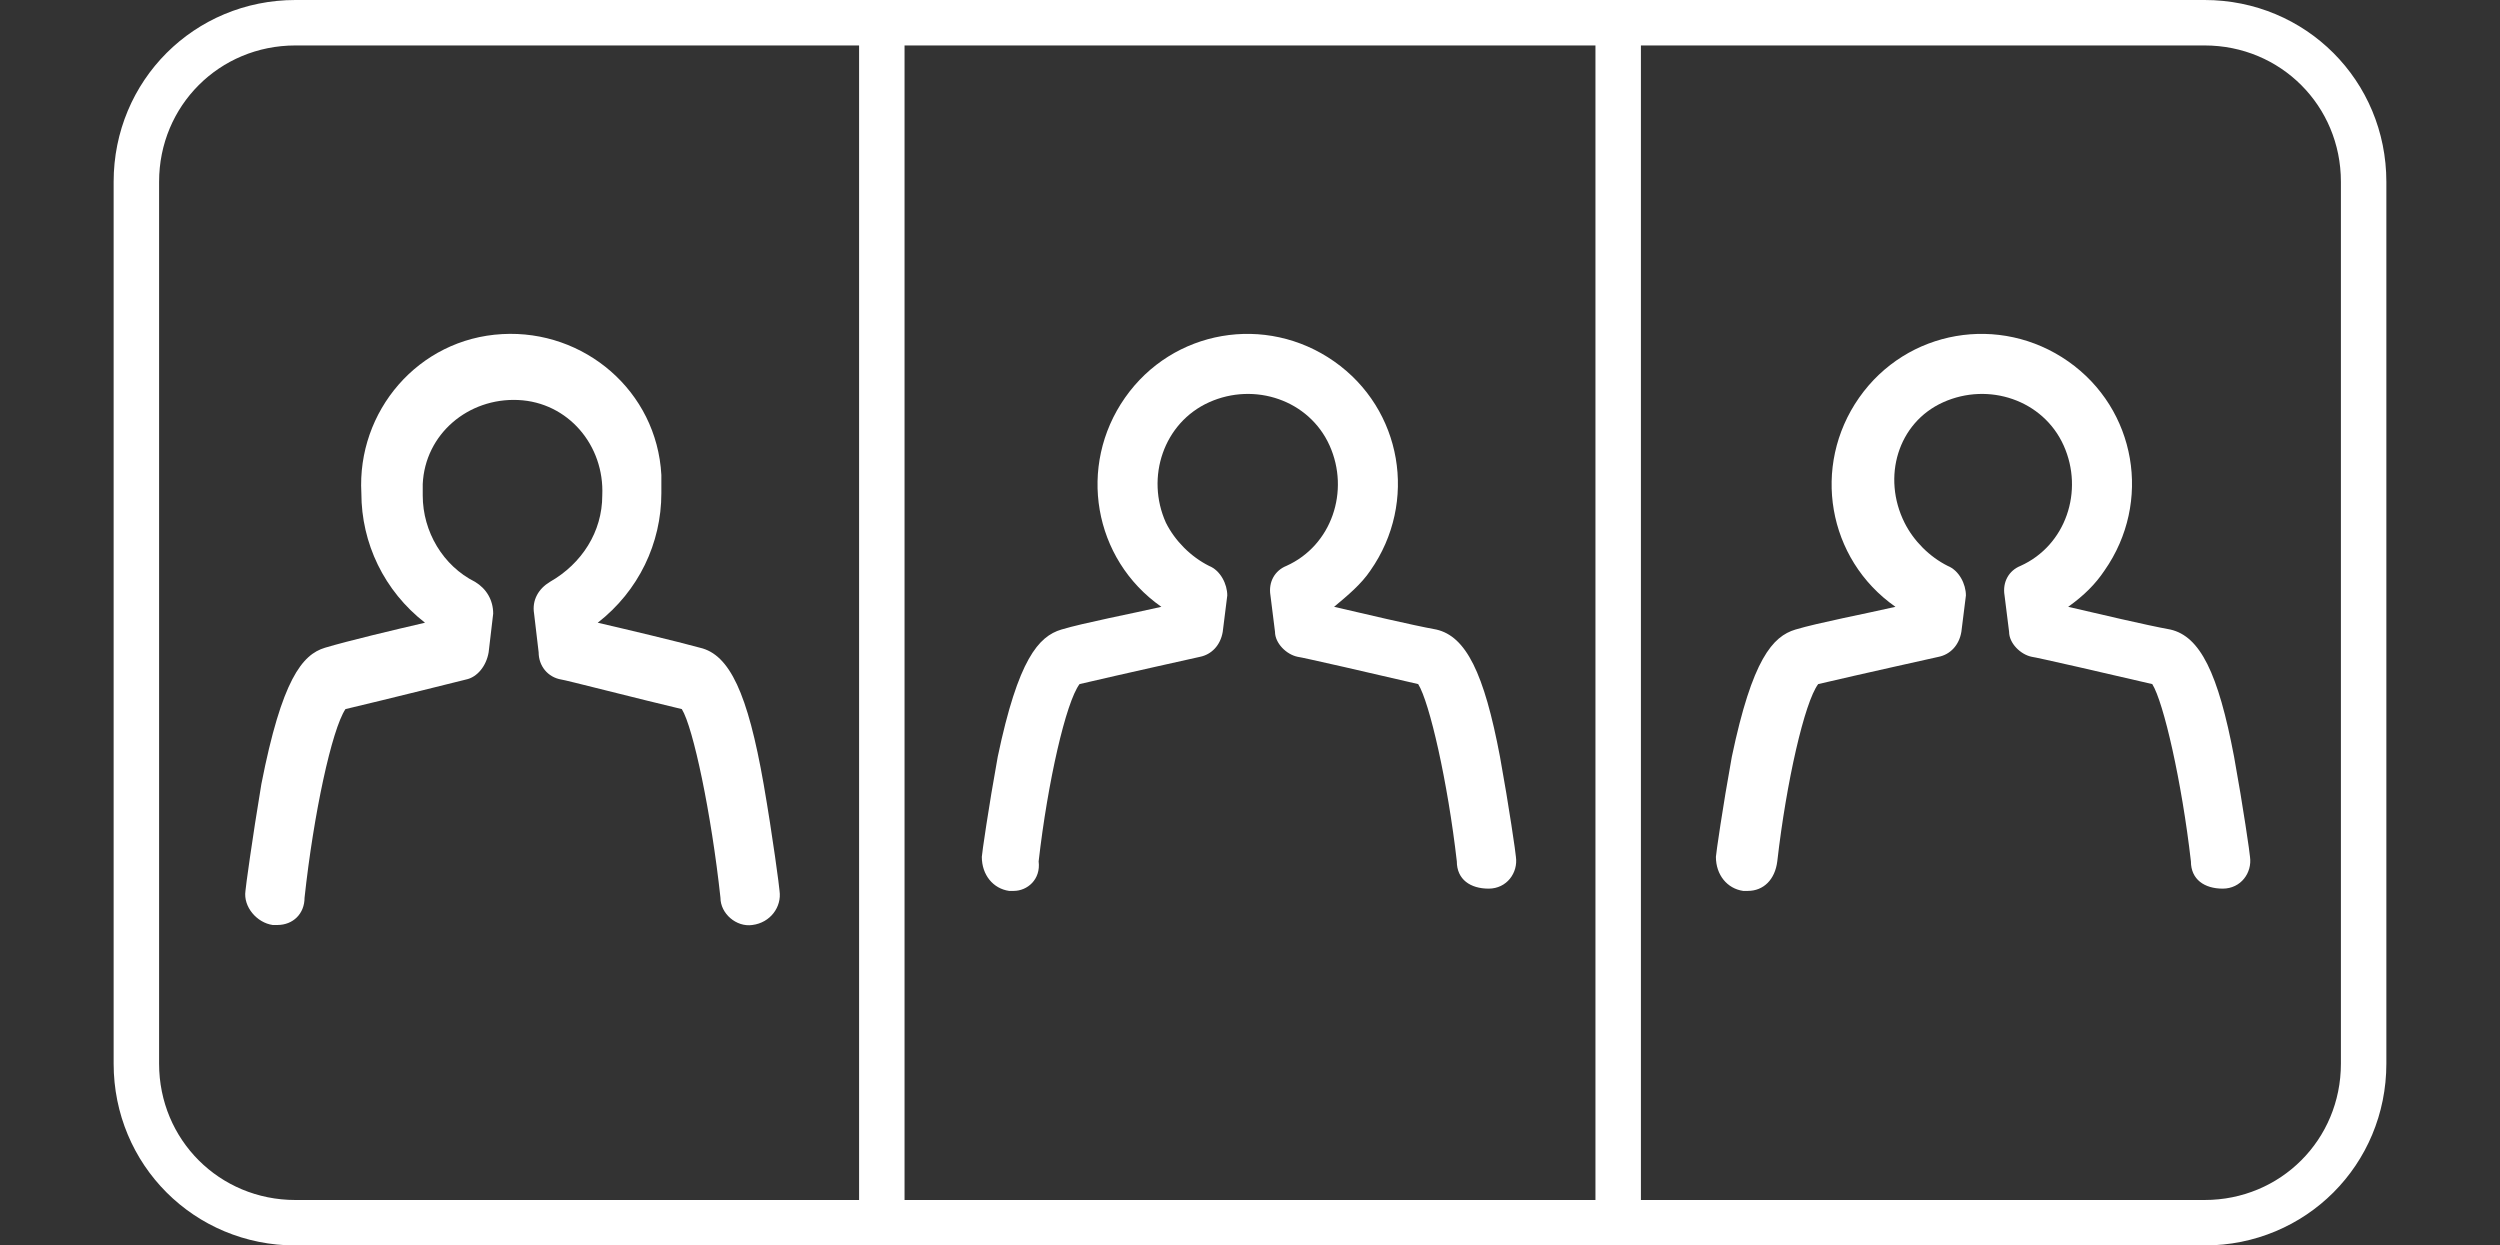 <?xml version="1.0" encoding="utf-8"?>
<!-- Generator: Adobe Illustrator 25.1.0, SVG Export Plug-In . SVG Version: 6.00 Build 0)  -->
<svg version="1.1" id="lp_agora_ent_ico_collab" xmlns="http://www.w3.org/2000/svg" xmlns:xlink="http://www.w3.org/1999/xlink"
	 x="0px" y="0px" viewBox="0 0 110 54.8" enable-background="new 0 0 110 54.8" xml:space="preserve">
<rect x="0" y="0" width="110" height="54.8" fill="#333333" stroke="none"/>
<path id="パス_632" fill="#FFFFFF" d="M12.2,40.7c-0.1,0-0.1,0-0.2,0c-0.7-0.1-1.3-0.8-1.2-1.5c0-0.1,0.3-2.3,0.7-4.7
	c0.9-4.6,1.8-5.7,2.8-6s3.1-0.8,4.4-1.1c-1.8-1.4-2.8-3.5-2.8-5.7c-0.2-3.6,2.5-6.8,6.2-7c3.6-0.2,6.8,2.5,7,6.2c0,0.3,0,0.5,0,0.8
	c0,2.2-1,4.3-2.8,5.7c1.3,0.3,3.4,0.8,4.5,1.1c1.3,0.3,2.1,2,2.8,6c0.4,2.3,0.7,4.6,0.7,4.7c0.1,0.7-0.4,1.4-1.2,1.5
	c-0.7,0.1-1.4-0.5-1.4-1.2l0,0c-0.4-3.7-1.2-7.5-1.7-8.3c-1.7-0.4-5.2-1.3-5.3-1.3c-0.6-0.1-1-0.6-1-1.2L23.5,27
	c-0.1-0.6,0.2-1.1,0.7-1.4c1.4-0.8,2.3-2.2,2.3-3.8c0.1-2.2-1.5-4.1-3.7-4.2c-2.2-0.1-4.1,1.5-4.2,3.7c0,0.2,0,0.3,0,0.5
	c0,1.6,0.9,3.1,2.3,3.8c0.5,0.3,0.8,0.8,0.8,1.4l-0.2,1.7c-0.1,0.6-0.5,1.1-1,1.2c0,0-3.6,0.9-5.3,1.3c-0.6,0.9-1.4,4.6-1.8,8.3
	C13.4,40.2,12.9,40.7,12.2,40.7z"/>
<path id="パス_634" fill="#FFFFFF" d="M44.6,39.2c-0.1,0-0.1,0-0.2,0c-0.7-0.1-1.2-0.7-1.2-1.5c0-0.1,0.3-2.2,0.7-4.4
	c0.9-4.3,1.8-5.3,2.8-5.6c1-0.3,3.1-0.7,4.4-1c-3-2.1-3.7-6.2-1.6-9.2c2.1-3,6.2-3.7,9.2-1.6s3.7,6.2,1.6,9.2
	c-0.4,0.6-1,1.1-1.6,1.6c1.3,0.3,3.4,0.8,4.5,1c1.3,0.3,2.1,1.9,2.8,5.6c0.4,2.2,0.7,4.3,0.7,4.4c0.1,0.7-0.4,1.4-1.2,1.4
	s-1.4-0.4-1.4-1.2l0,0c-0.4-3.5-1.2-7-1.7-7.8c-1.7-0.4-5.2-1.2-5.3-1.2c-0.5-0.1-1-0.6-1-1.1l-0.2-1.6c-0.1-0.6,0.2-1.1,0.7-1.3
	c2-0.9,2.8-3.3,1.9-5.3c-0.9-2-3.3-2.8-5.3-1.9S50.4,21,51.3,23c0.4,0.8,1.1,1.5,1.9,1.9c0.5,0.2,0.8,0.8,0.8,1.3l-0.2,1.6
	c-0.1,0.6-0.5,1-1,1.1c0,0-3.6,0.8-5.3,1.2c-0.6,0.8-1.4,4.3-1.8,7.8C45.8,38.7,45.2,39.2,44.6,39.2z"/>
<path id="パス_635" fill="#FFFFFF" d="M76.9,39.2c-0.1,0-0.1,0-0.2,0c-0.7-0.1-1.2-0.7-1.2-1.5l0,0c0-0.1,0.3-2.2,0.7-4.4
	C77.1,29,78,28,79,27.7c1-0.3,3.1-0.7,4.4-1c-3-2.1-3.7-6.2-1.6-9.2s6.2-3.7,9.2-1.6s3.7,6.2,1.6,9.2c-0.4,0.6-0.9,1.1-1.6,1.6
	c1.3,0.3,3.4,0.8,4.5,1c1.3,0.3,2.1,1.9,2.8,5.6c0.4,2.2,0.7,4.3,0.7,4.4c0.1,0.7-0.4,1.4-1.2,1.4s-1.4-0.4-1.4-1.2
	c-0.4-3.5-1.2-7-1.7-7.8c-1.7-0.4-5.2-1.2-5.3-1.2c-0.5-0.1-1-0.6-1-1.1l-0.2-1.6c-0.1-0.6,0.2-1.1,0.7-1.3c2-0.9,2.8-3.3,1.9-5.3
	s-3.3-2.8-5.3-1.9S82.8,21,83.8,23c0.4,0.8,1.1,1.5,1.9,1.9c0.5,0.2,0.8,0.8,0.8,1.3l-0.2,1.6c-0.1,0.6-0.5,1-1,1.1
	c0,0-3.6,0.8-5.3,1.2c-0.6,0.8-1.4,4.3-1.8,7.8C78.1,38.7,77.6,39.2,76.9,39.2z"/>
<g id="長方形_322">
	<path fill="none" d="M13,0h84c4.4,0,8,3.6,8,8v38.8c0,4.4-3.6,8-8,8H13c-4.4,0-8-3.6-8-8V8C5,3.6,8.6,0,13,0z"/>
	<path fill="none" stroke="#FFFFFF" stroke-width="2" d="M13,1h84c3.9,0,7,3.1,7,7v38.8c0,3.9-3.1,7-7,7H13c-3.9,0-7-3.1-7-7V8
		C6,4.1,9.1,1,13,1z"/>
</g>
<line id="線_33" fill="none" stroke="#FFFFFF" stroke-width="2" x1="38.8" y1="0.3" x2="38.8" y2="53.9"/>
<line id="線_34" fill="none" stroke="#FFFFFF" stroke-width="2" x1="71.2" y1="0.3" x2="71.2" y2="53.9"/>
</svg>
